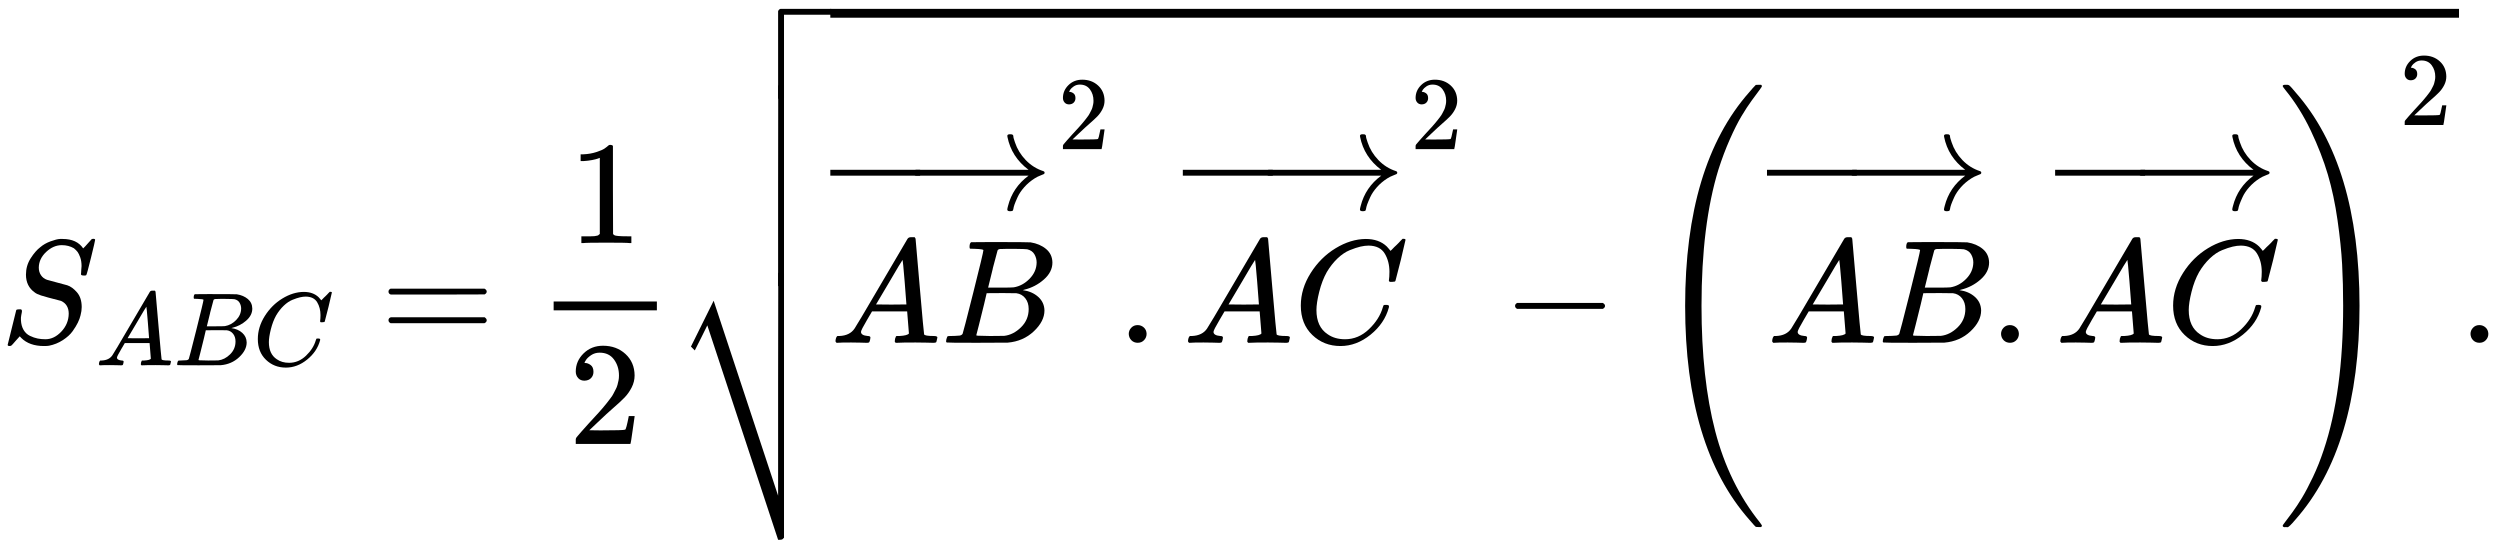 <svg style="background-color: white;" xmlns="http://www.w3.org/2000/svg" width="38.352ex" height="8.281ex" role="img" focusable="false" viewBox="0 -2324.2 16951.4 3660" xmlns:xlink="http://www.w3.org/1999/xlink"><defs><path id="MJX-1-TEX-I-1D446" d="M308 24Q367 24 416 76T466 197Q466 260 414 284Q308 311 278 321T236 341Q176 383 176 462Q176 523 208 573T273 648Q302 673 343 688T407 704H418H425Q521 704 564 640Q565 640 577 653T603 682T623 704Q624 704 627 704T632 705Q645 705 645 698T617 577T585 459T569 456Q549 456 549 465Q549 471 550 475Q550 478 551 494T553 520Q553 554 544 579T526 616T501 641Q465 662 419 662Q362 662 313 616T263 510Q263 480 278 458T319 427Q323 425 389 408T456 390Q490 379 522 342T554 242Q554 216 546 186Q541 164 528 137T492 78T426 18T332 -20Q320 -22 298 -22Q199 -22 144 33L134 44L106 13Q83 -14 78 -18T65 -22Q52 -22 52 -14Q52 -11 110 221Q112 227 130 227H143Q149 221 149 216Q149 214 148 207T144 186T142 153Q144 114 160 87T203 47T255 29T308 24Z"></path><path id="MJX-1-TEX-I-1D434" d="M208 74Q208 50 254 46Q272 46 272 35Q272 34 270 22Q267 8 264 4T251 0Q249 0 239 0T205 1T141 2Q70 2 50 0H42Q35 7 35 11Q37 38 48 46H62Q132 49 164 96Q170 102 345 401T523 704Q530 716 547 716H555H572Q578 707 578 706L606 383Q634 60 636 57Q641 46 701 46Q726 46 726 36Q726 34 723 22Q720 7 718 4T704 0Q701 0 690 0T651 1T578 2Q484 2 455 0H443Q437 6 437 9T439 27Q443 40 445 43L449 46H469Q523 49 533 63L521 213H283L249 155Q208 86 208 74ZM516 260Q516 271 504 416T490 562L463 519Q447 492 400 412L310 260L413 259Q516 259 516 260Z"></path><path id="MJX-1-TEX-I-1D435" d="M231 637Q204 637 199 638T194 649Q194 676 205 682Q206 683 335 683Q594 683 608 681Q671 671 713 636T756 544Q756 480 698 429T565 360L555 357Q619 348 660 311T702 219Q702 146 630 78T453 1Q446 0 242 0Q42 0 39 2Q35 5 35 10Q35 17 37 24Q42 43 47 45Q51 46 62 46H68Q95 46 128 49Q142 52 147 61Q150 65 219 339T288 628Q288 635 231 637ZM649 544Q649 574 634 600T585 634Q578 636 493 637Q473 637 451 637T416 636H403Q388 635 384 626Q382 622 352 506Q352 503 351 500L320 374H401Q482 374 494 376Q554 386 601 434T649 544ZM595 229Q595 273 572 302T512 336Q506 337 429 337Q311 337 310 336Q310 334 293 263T258 122L240 52Q240 48 252 48T333 46Q422 46 429 47Q491 54 543 105T595 229Z"></path><path id="MJX-1-TEX-I-1D436" d="M50 252Q50 367 117 473T286 641T490 704Q580 704 633 653Q642 643 648 636T656 626L657 623Q660 623 684 649Q691 655 699 663T715 679T725 690L740 705H746Q760 705 760 698Q760 694 728 561Q692 422 692 421Q690 416 687 415T669 413H653Q647 419 647 422Q647 423 648 429T650 449T651 481Q651 552 619 605T510 659Q484 659 454 652T382 628T299 572T226 479Q194 422 175 346T156 222Q156 108 232 58Q280 24 350 24Q441 24 512 92T606 240Q610 253 612 255T628 257Q648 257 648 248Q648 243 647 239Q618 132 523 55T319 -22Q206 -22 128 53T50 252Z"></path><path id="MJX-1-TEX-N-3D" d="M56 347Q56 360 70 367H707Q722 359 722 347Q722 336 708 328L390 327H72Q56 332 56 347ZM56 153Q56 168 72 173H708Q722 163 722 153Q722 140 707 133H70Q56 140 56 153Z"></path><path id="MJX-1-TEX-N-31" d="M213 578L200 573Q186 568 160 563T102 556H83V602H102Q149 604 189 617T245 641T273 663Q275 666 285 666Q294 666 302 660V361L303 61Q310 54 315 52T339 48T401 46H427V0H416Q395 3 257 3Q121 3 100 0H88V46H114Q136 46 152 46T177 47T193 50T201 52T207 57T213 61V578Z"></path><path id="MJX-1-TEX-N-32" d="M109 429Q82 429 66 447T50 491Q50 562 103 614T235 666Q326 666 387 610T449 465Q449 422 429 383T381 315T301 241Q265 210 201 149L142 93L218 92Q375 92 385 97Q392 99 409 186V189H449V186Q448 183 436 95T421 3V0H50V19V31Q50 38 56 46T86 81Q115 113 136 137Q145 147 170 174T204 211T233 244T261 278T284 308T305 340T320 369T333 401T340 431T343 464Q343 527 309 573T212 619Q179 619 154 602T119 569T109 550Q109 549 114 549Q132 549 151 535T170 489Q170 464 154 447T109 429Z"></path><path id="MJX-1-TEX-S4-E001" d="M702 589Q706 601 718 605H1061Q1076 597 1076 585Q1076 572 1061 565H742V0Q734 -14 724 -14H722H720Q708 -14 702 0V589Z"></path><path id="MJX-1-TEX-S4-23B7" d="M742 -871Q740 -873 737 -876T733 -880T730 -882T724 -884T714 -885H702L222 569L180 484Q138 399 137 399Q131 404 124 412L111 425L265 736L702 -586V168L703 922Q713 935 722 935Q734 935 742 920V-871Z"></path><path id="MJX-1-TEX-S4-E000" d="M722 -14H720Q708 -14 702 0V306L703 612Q713 625 722 625Q734 625 742 610V0Q734 -14 724 -14H722Z"></path><path id="MJX-1-TEX-S4-2192" d="M56 237T56 250T70 270H835Q719 357 692 493Q692 494 692 496T691 499Q691 511 708 511H711Q720 511 723 510T729 506T732 497T735 481T743 456Q765 389 816 336T935 261Q944 258 944 250Q944 244 939 241T915 231T877 212Q836 186 806 152T761 85T740 35T732 4Q730 -6 727 -8T711 -11Q691 -11 691 0Q691 7 696 25Q728 151 835 230H70Q56 237 56 250Z"></path><path id="MJX-1-TEX-S4-2212" d="M84 237T84 250T98 270H679Q694 262 694 250T679 230H98Q84 237 84 250Z"></path><path id="MJX-1-TEX-N-2E" d="M78 60Q78 84 95 102T138 120Q162 120 180 104T199 61Q199 36 182 18T139 0T96 17T78 60Z"></path><path id="MJX-1-TEX-N-2212" d="M84 237T84 250T98 270H679Q694 262 694 250T679 230H98Q84 237 84 250Z"></path><path id="MJX-1-TEX-S4-28" d="M758 -1237T758 -1240T752 -1249H736Q718 -1249 717 -1248Q711 -1245 672 -1199Q237 -706 237 251T672 1700Q697 1730 716 1749Q718 1750 735 1750H752Q758 1744 758 1741Q758 1737 740 1713T689 1644T619 1537T540 1380T463 1176Q348 802 348 251Q348 -242 441 -599T744 -1218Q758 -1237 758 -1240Z"></path><path id="MJX-1-TEX-S4-29" d="M33 1741Q33 1750 51 1750H60H65Q73 1750 81 1743T119 1700Q554 1207 554 251Q554 -707 119 -1199Q76 -1250 66 -1250Q65 -1250 62 -1250T56 -1249Q55 -1249 53 -1249T49 -1250Q33 -1250 33 -1239Q33 -1236 50 -1214T98 -1150T163 -1052T238 -910T311 -727Q443 -335 443 251Q443 402 436 532T405 831T339 1142T224 1438T50 1716Q33 1737 33 1741Z"></path></defs><g stroke="currentColor" fill="currentColor" stroke-width="0" transform="scale(1,-1)"><g data-mml-node="math"><g data-mml-node="TeXAtom" data-mjx-texclass="ORD"><g data-mml-node="msub"><g data-mml-node="mi"><use data-c="1D446" xlink:href="#MJX-1-TEX-I-1D446"></use></g><g data-mml-node="TeXAtom" transform="translate(646,-152.7) scale(0.707)" data-mjx-texclass="ORD"><g data-mml-node="mi"><use data-c="1D434" xlink:href="#MJX-1-TEX-I-1D434"></use></g><g data-mml-node="mi" transform="translate(750,0)"><use data-c="1D435" xlink:href="#MJX-1-TEX-I-1D435"></use></g><g data-mml-node="mi" transform="translate(1509,0)"><use data-c="1D436" xlink:href="#MJX-1-TEX-I-1D436"></use></g></g></g></g><g data-mml-node="mo" transform="translate(2578.2,0)"><use data-c="3D" xlink:href="#MJX-1-TEX-N-3D"></use></g><g data-mml-node="mstyle" transform="translate(3634,0)"><g data-mml-node="mfrac"><g data-mml-node="mn" transform="translate(220,676)"><use data-c="31" xlink:href="#MJX-1-TEX-N-31"></use></g><g data-mml-node="mn" transform="translate(220,-686)"><use data-c="32" xlink:href="#MJX-1-TEX-N-32"></use></g><rect width="700" height="60" x="120" y="220"></rect></g></g><g data-mml-node="msqrt" transform="translate(4574,0)"><g transform="translate(1056,0)"><g data-mml-node="TeXAtom" data-mjx-texclass="ORD"><g data-mml-node="msup"><g data-mml-node="TeXAtom" data-mjx-texclass="ORD"><g data-mml-node="mover"><g data-mml-node="mrow"><g data-mml-node="mi"><use data-c="1D434" xlink:href="#MJX-1-TEX-I-1D434"></use></g><g data-mml-node="mi" transform="translate(750,0)"><use data-c="1D435" xlink:href="#MJX-1-TEX-I-1D435"></use></g></g><g data-mml-node="mo" transform="translate(0,903)"><use data-c="2192" xlink:href="#MJX-1-TEX-S4-2192" transform="translate(509,0)"></use><svg width="609" height="865" x="0" y="-182" viewBox="152.2 -182 609 865"><use data-c="2212" xlink:href="#MJX-1-TEX-S4-2212" transform="scale(1.174,1)"></use></svg></g></g></g><g data-mml-node="mn" transform="translate(1542,1313.1) scale(0.707)"><use data-c="32" xlink:href="#MJX-1-TEX-N-32"></use></g></g></g><g data-mml-node="mo" transform="translate(1945.6,0)"><use data-c="2E" xlink:href="#MJX-1-TEX-N-2E"></use></g><g data-mml-node="TeXAtom" data-mjx-texclass="ORD" transform="translate(2390.2,0)"><g data-mml-node="msup"><g data-mml-node="TeXAtom" data-mjx-texclass="ORD"><g data-mml-node="mover"><g data-mml-node="mrow"><g data-mml-node="mi"><use data-c="1D434" xlink:href="#MJX-1-TEX-I-1D434"></use></g><g data-mml-node="mi" transform="translate(750,0)"><use data-c="1D436" xlink:href="#MJX-1-TEX-I-1D436"></use></g></g><g data-mml-node="mo" transform="translate(0,903)"><use data-c="2192" xlink:href="#MJX-1-TEX-S4-2192" transform="translate(510,0)"></use><svg width="610" height="865" x="0" y="-182" viewBox="152.5 -182 610 865"><use data-c="2212" xlink:href="#MJX-1-TEX-S4-2212" transform="scale(1.176,1)"></use></svg></g></g></g><g data-mml-node="mn" transform="translate(1543,1313.1) scale(0.707)"><use data-c="32" xlink:href="#MJX-1-TEX-N-32"></use></g></g></g><g data-mml-node="mo" transform="translate(4559,0)"><use data-c="2212" xlink:href="#MJX-1-TEX-N-2212"></use></g><g data-mml-node="TeXAtom" data-mjx-texclass="ORD" transform="translate(5559.2,0)"><g data-mml-node="msup"><g data-mml-node="TeXAtom" data-mjx-texclass="ORD"><g data-mml-node="mrow"><g data-mml-node="mo" transform="translate(0 -0.5)"><use data-c="28" xlink:href="#MJX-1-TEX-S4-28"></use></g><g data-mml-node="TeXAtom" data-mjx-texclass="ORD" transform="translate(792,0)"><g data-mml-node="mover"><g data-mml-node="mrow"><g data-mml-node="mi"><use data-c="1D434" xlink:href="#MJX-1-TEX-I-1D434"></use></g><g data-mml-node="mi" transform="translate(750,0)"><use data-c="1D435" xlink:href="#MJX-1-TEX-I-1D435"></use></g></g><g data-mml-node="mo" transform="translate(0,903)"><use data-c="2192" xlink:href="#MJX-1-TEX-S4-2192" transform="translate(509,0)"></use><svg width="609" height="865" x="0" y="-182" viewBox="152.2 -182 609 865"><use data-c="2212" xlink:href="#MJX-1-TEX-S4-2212" transform="scale(1.174,1)"></use></svg></g></g><g data-mml-node="mo" transform="translate(1509,0)"><use data-c="2E" xlink:href="#MJX-1-TEX-N-2E"></use></g><g data-mml-node="mover" transform="translate(1953.7,0)"><g data-mml-node="mrow"><g data-mml-node="mi"><use data-c="1D434" xlink:href="#MJX-1-TEX-I-1D434"></use></g><g data-mml-node="mi" transform="translate(750,0)"><use data-c="1D436" xlink:href="#MJX-1-TEX-I-1D436"></use></g></g><g data-mml-node="mo" transform="translate(0,903)"><use data-c="2192" xlink:href="#MJX-1-TEX-S4-2192" transform="translate(510,0)"></use><svg width="610" height="865" x="0" y="-182" viewBox="152.5 -182 610 865"><use data-c="2212" xlink:href="#MJX-1-TEX-S4-2212" transform="scale(1.176,1)"></use></svg></g></g></g><g data-mml-node="mo" transform="translate(4255.7,0) translate(0 -0.5)"><use data-c="29" xlink:href="#MJX-1-TEX-S4-29"></use></g></g></g><g data-mml-node="mn" transform="translate(5080.7,1476.6) scale(0.707)"><use data-c="32" xlink:href="#MJX-1-TEX-N-32"></use></g></g></g></g><g data-mml-node="mo" transform="translate(0,-285.8)"><use data-c="E001" xlink:href="#MJX-1-TEX-S4-E001" transform="translate(0,1945)"></use><use data-c="23B7" xlink:href="#MJX-1-TEX-S4-23B7" transform="translate(0,-165)"></use><svg width="1056" height="1361" y="670" x="0" viewBox="0 295.5 1056 1361"><use data-c="E000" xlink:href="#MJX-1-TEX-S4-E000" transform="scale(1,3.195)"></use></svg></g><rect width="11043.4" height="60" x="1056" y="2204.2"></rect></g><g data-mml-node="mo" transform="translate(16673.4,0)"><use data-c="2E" xlink:href="#MJX-1-TEX-N-2E"></use></g></g></g></svg>